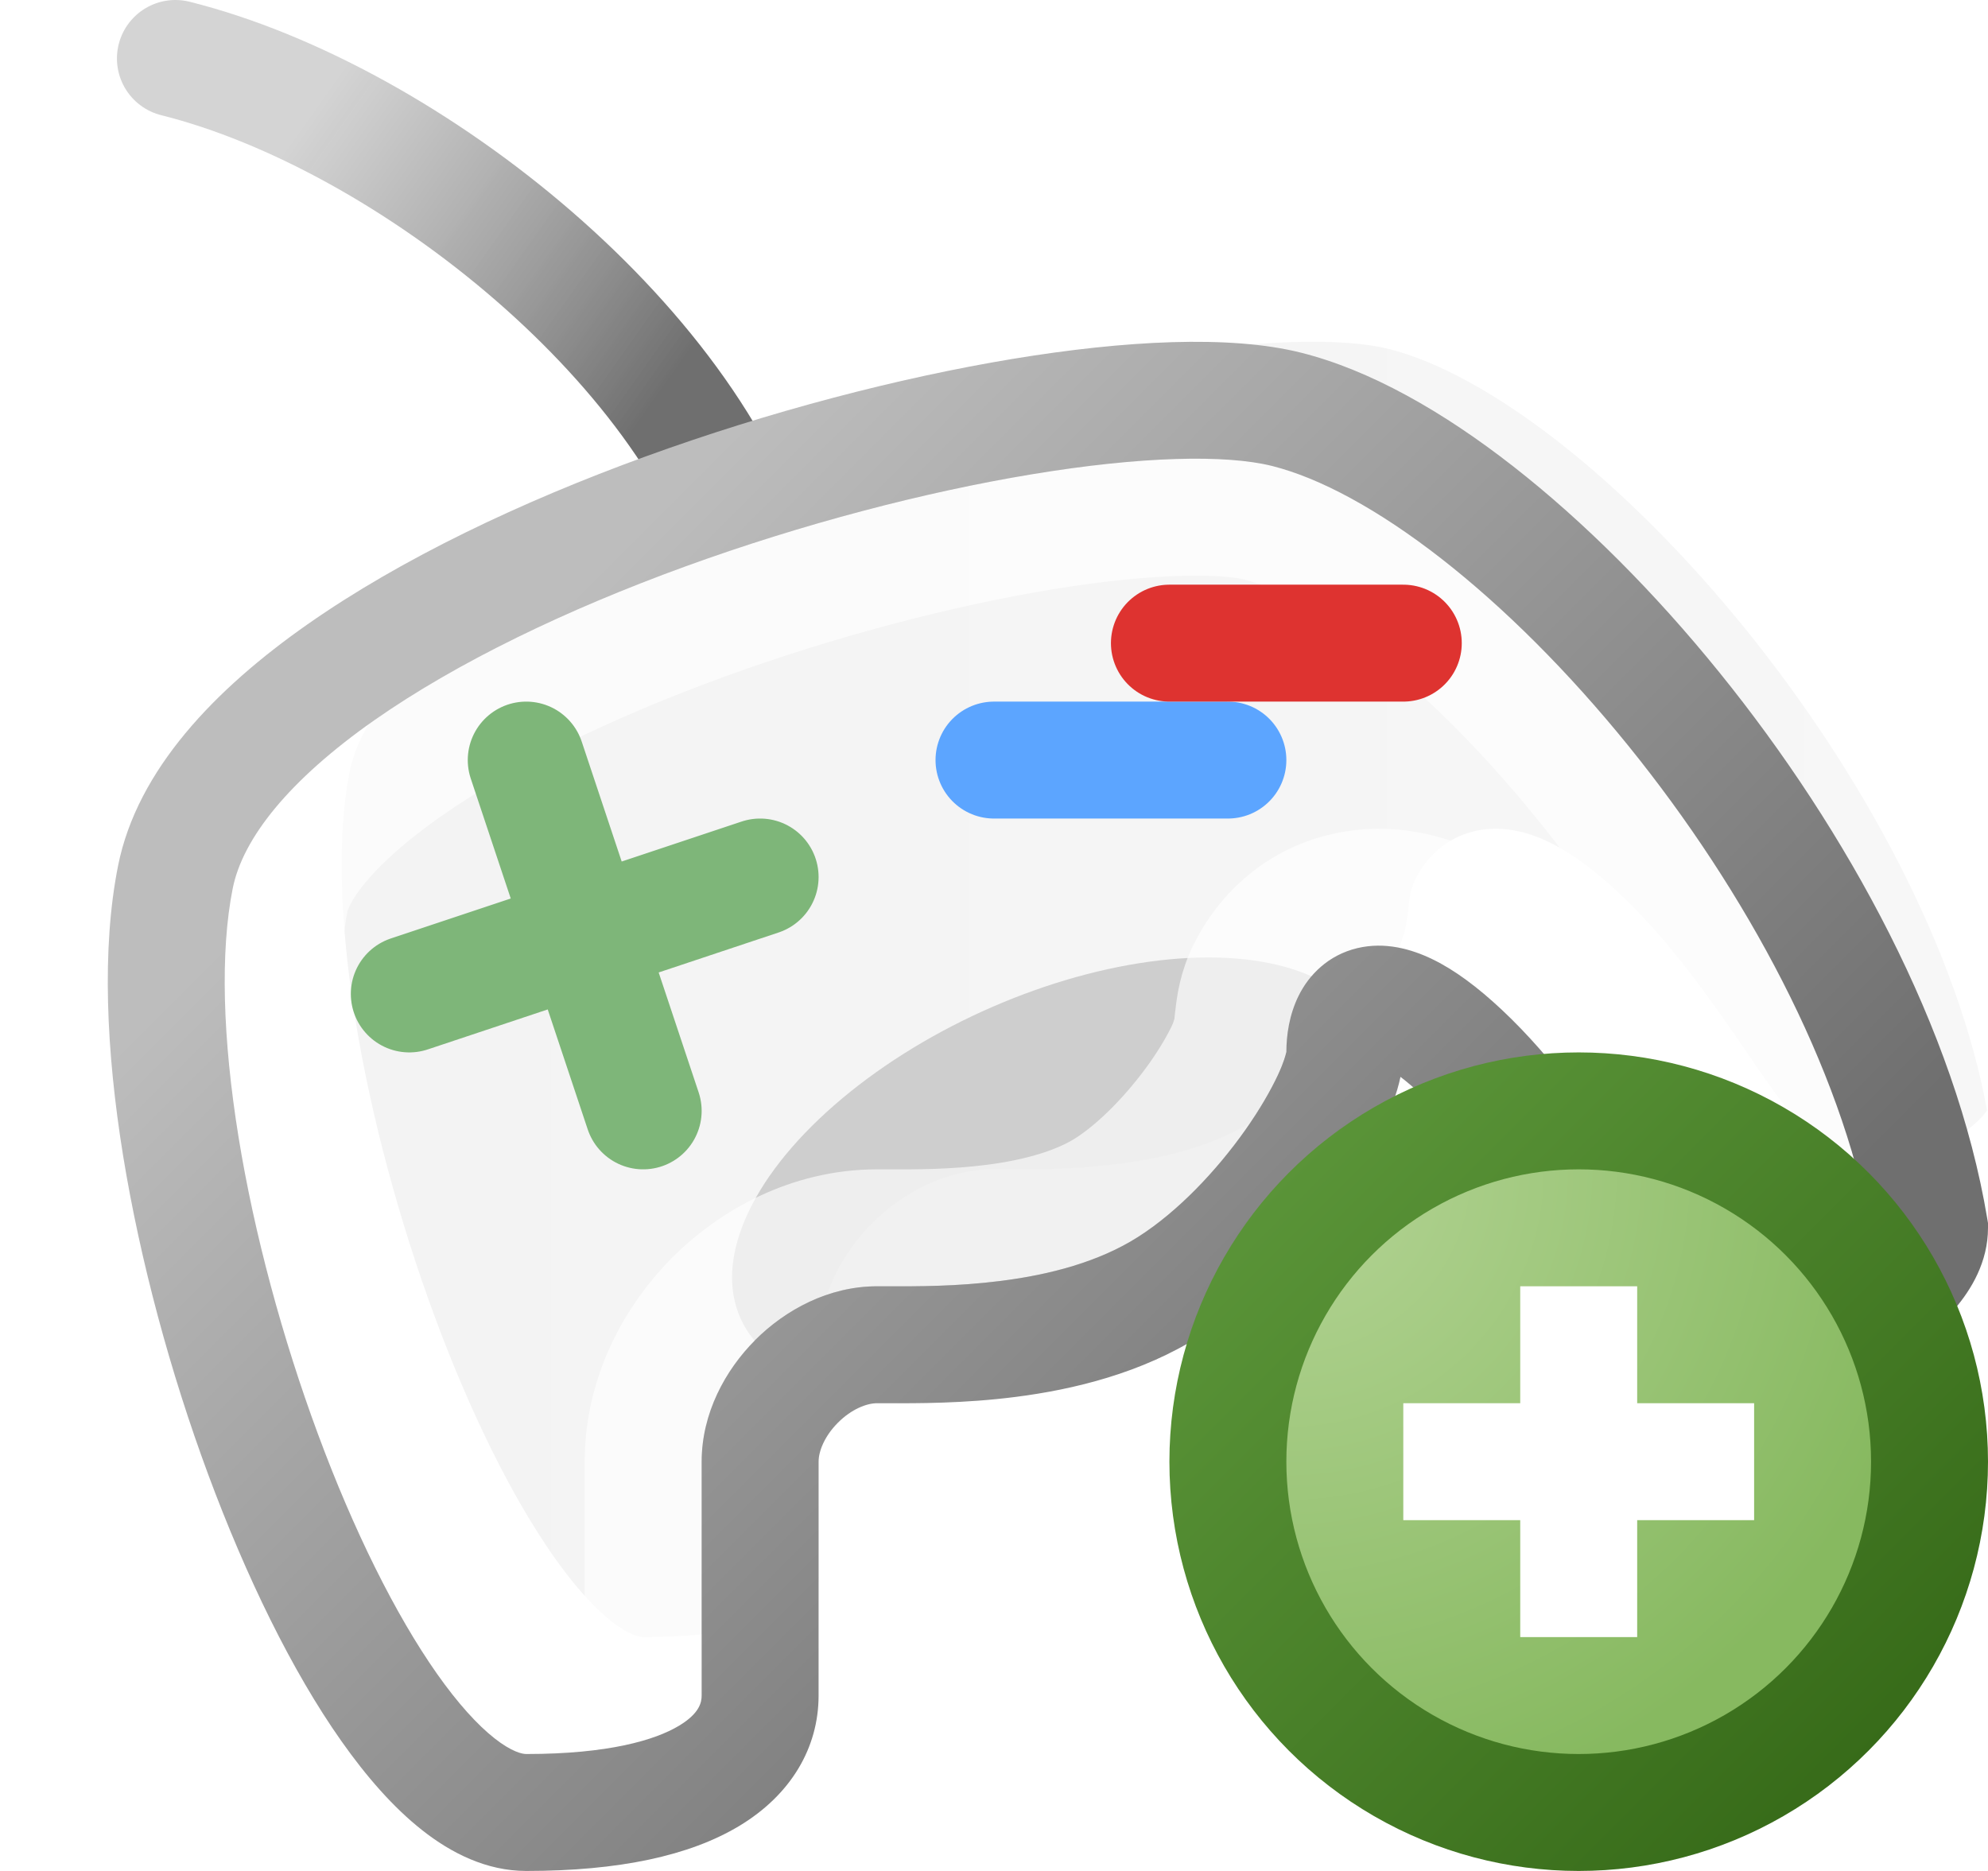<svg width="17" height="16" viewBox="0 0 17 16" fill="none" xmlns="http://www.w3.org/2000/svg">
<path d="M1.5 0.5C3.5 1 6 3 6.5 5" stroke="url(#paint0_linear_479_8458)" stroke-linecap="round"/>
<g filter="url(#filter0_i_479_8458)">
<path fill-rule="evenodd" clip-rule="evenodd" d="M3.201 6.159C2.472 6.671 2.076 7.168 1.99 7.598C1.882 8.139 1.904 8.884 2.04 9.725C2.175 10.557 2.417 11.448 2.719 12.264C3.022 13.083 3.38 13.806 3.737 14.314C3.916 14.568 4.083 14.751 4.229 14.866C4.378 14.983 4.467 15 4.5 15C5.206 15 5.603 14.88 5.805 14.759C5.984 14.652 6 14.556 6 14.5V12.5C6 12.087 6.201 11.717 6.459 11.459C6.717 11.201 7.087 11 7.5 11C7.528 11 7.557 11 7.587 11C7.842 11.001 8.185 11.002 8.559 10.954C8.981 10.901 9.399 10.79 9.732 10.578C10.073 10.361 10.403 10.012 10.65 9.662C10.772 9.489 10.866 9.326 10.928 9.193C10.98 9.081 10.975 9.077 11 9C11.06 8.816 11.024 8.678 11.106 8.514C11.193 8.339 11.356 8.168 11.608 8.108C11.842 8.053 12.067 8.114 12.253 8.205C12.442 8.297 12.637 8.444 12.842 8.635C13.29 9.055 13.643 9.571 13.931 9.99C14.015 10.114 14.094 10.229 14.168 10.331C14.538 10.84 14.761 11 15 11C15.127 11 15.412 10.92 15.68 10.759C15.807 10.683 15.902 10.605 15.958 10.54C15.974 10.521 15.985 10.506 15.992 10.496C15.742 9.131 14.932 7.622 13.924 6.377C13.413 5.746 12.861 5.195 12.325 4.777C11.783 4.354 11.284 4.087 10.879 3.985C10.484 3.886 9.758 3.901 8.824 4.056C7.91 4.207 6.862 4.48 5.858 4.845C4.852 5.211 3.911 5.662 3.201 6.159Z" fill="url(#paint1_linear_479_8458)"/>
</g>
<ellipse cx="9.03" cy="10.049" rx="2.963" ry="1.535" transform="rotate(-24.529 9.03 10.049)" fill="#808080" fill-opacity="0.33"/>
<path d="M13.535 6.692C14.441 7.811 15.161 9.129 15.443 10.318C15.437 10.322 15.43 10.326 15.423 10.33C15.323 10.39 15.218 10.436 15.129 10.465C15.085 10.48 15.048 10.49 15.021 10.495C15.011 10.498 15.003 10.499 14.998 10.499C14.993 10.497 14.975 10.489 14.942 10.463C14.865 10.403 14.75 10.281 14.573 10.038C14.504 9.942 14.429 9.833 14.343 9.707L13.931 9.99L14.343 9.707L14.333 9.692C14.051 9.281 13.672 8.727 13.184 8.27C12.959 8.06 12.722 7.878 12.473 7.756C12.23 7.637 11.881 7.53 11.492 7.622C11.066 7.723 10.797 8.014 10.659 8.291C10.576 8.455 10.558 8.603 10.548 8.695C10.547 8.702 10.546 8.71 10.545 8.717C10.537 8.795 10.534 8.815 10.525 8.845C10.517 8.869 10.511 8.889 10.507 8.902L10.507 8.903C10.502 8.917 10.502 8.919 10.501 8.922C10.501 8.922 10.497 8.934 10.474 8.984C10.427 9.084 10.35 9.22 10.242 9.374C10.019 9.689 9.733 9.985 9.464 10.156C9.218 10.312 8.881 10.409 8.496 10.458C8.157 10.501 7.844 10.501 7.589 10.5L7.5 10.5C6.924 10.5 6.433 10.778 6.105 11.105C5.778 11.433 5.5 11.924 5.5 12.5V14.355C5.377 14.411 5.1 14.492 4.575 14.499C4.565 14.493 4.553 14.484 4.538 14.473L4.517 14.5L4.538 14.473C4.444 14.399 4.309 14.257 4.146 14.026C3.822 13.565 3.482 12.886 3.188 12.09C2.896 11.302 2.663 10.443 2.534 9.645C2.402 8.831 2.389 8.153 2.481 7.696C2.528 7.461 2.788 7.06 3.488 6.569C4.15 6.105 5.047 5.672 6.029 5.315C7.006 4.96 8.024 4.695 8.905 4.549C9.828 4.397 10.468 4.398 10.758 4.47C11.069 4.548 11.504 4.77 12.017 5.171C12.519 5.563 13.044 6.085 13.535 6.692Z" stroke="white" stroke-opacity="0.66"/>
<path fill-rule="evenodd" clip-rule="evenodd" d="M11.121 3.015C10.516 2.864 9.617 2.911 8.661 3.069C7.683 3.231 6.575 3.52 5.517 3.905C4.461 4.289 3.433 4.776 2.627 5.341C1.841 5.892 1.174 6.582 1.01 7.402C0.868 8.111 0.908 8.991 1.053 9.885C1.2 10.787 1.458 11.74 1.781 12.611C2.103 13.479 2.495 14.288 2.919 14.889C3.131 15.19 3.362 15.456 3.611 15.652C3.856 15.845 4.158 16 4.5 16C5.294 16 5.897 15.87 6.32 15.616C6.766 15.348 7 14.944 7 14.5V12.5C7 12.413 7.049 12.283 7.166 12.166C7.283 12.049 7.413 12 7.5 12L7.583 12C7.835 12.001 8.242 12.003 8.686 11.946C9.179 11.883 9.761 11.744 10.268 11.422C10.751 11.115 11.171 10.659 11.468 10.238C11.618 10.025 11.744 9.81 11.835 9.613C11.891 9.492 11.946 9.352 11.976 9.209C12.028 9.249 12.089 9.3 12.158 9.365C12.519 9.703 12.784 10.089 13.06 10.491C13.157 10.632 13.255 10.775 13.359 10.919C13.715 11.41 14.208 12 15 12C15.373 12 15.838 11.83 16.195 11.616C16.38 11.505 16.567 11.364 16.714 11.195C16.856 11.03 17 10.793 17 10.5V10.459L16.993 10.418C16.724 8.805 15.797 7.101 14.701 5.748C14.15 5.067 13.545 4.461 12.941 3.989C12.342 3.521 11.716 3.163 11.121 3.015ZM3.201 6.159C2.472 6.671 2.076 7.168 1.99 7.598C1.882 8.139 1.904 8.884 2.04 9.725C2.175 10.557 2.417 11.448 2.719 12.264C3.022 13.083 3.38 13.806 3.737 14.314C3.916 14.568 4.083 14.751 4.229 14.866C4.378 14.983 4.467 15 4.5 15C5.206 15 5.603 14.88 5.805 14.759C5.984 14.652 6 14.556 6 14.5V12.5C6 12.087 6.201 11.717 6.459 11.459C6.717 11.201 7.087 11 7.5 11L7.587 11C7.842 11.001 8.185 11.002 8.559 10.954C8.981 10.901 9.399 10.79 9.732 10.578C10.073 10.361 10.403 10.012 10.65 9.662C10.772 9.489 10.866 9.326 10.928 9.193C10.98 9.081 10.994 9.02 10.998 9.003C11 8.997 11 8.996 11 9C11 8.854 11.024 8.678 11.106 8.514C11.193 8.339 11.356 8.168 11.608 8.108C11.842 8.053 12.067 8.114 12.253 8.205C12.442 8.297 12.637 8.443 12.842 8.635C13.29 9.055 13.643 9.571 13.931 9.99C14.015 10.114 14.094 10.229 14.168 10.331C14.538 10.84 14.761 11 15 11C15.127 11 15.412 10.92 15.68 10.759C15.807 10.683 15.902 10.605 15.958 10.54C15.974 10.521 15.985 10.506 15.992 10.496C15.742 9.131 14.932 7.622 13.924 6.377C13.413 5.746 12.861 5.195 12.325 4.777C11.783 4.354 11.284 4.087 10.879 3.985C10.484 3.886 9.758 3.901 8.824 4.056C7.91 4.207 6.862 4.48 5.858 4.845C4.852 5.211 3.911 5.662 3.201 6.159Z" fill="url(#paint2_linear_479_8458)"/>
<path d="M3.5 8.5L6.5 7.5M4.5 6.5L5.5 9.5" stroke="#7EB679" stroke-linecap="round" stroke-linejoin="round"/>
<path d="M8.5 6.5H10.5" stroke="#5CA5FF" stroke-linecap="round" stroke-linejoin="round"/>
<path d="M10 5.5H12" stroke="#DE3330" stroke-linecap="round" stroke-linejoin="round"/>
<circle cx="13.5" cy="12.5" r="3" fill="url(#paint3_radial_479_8458)" stroke="url(#paint4_linear_479_8458)"/>
<path fill-rule="evenodd" clip-rule="evenodd" d="M13 12V11H14V12H15V13H14V14H13V13H12V12H13Z" fill="white"/>
<defs>
<filter id="filter0_i_479_8458" x="1.922" y="2.923" width="15.07" height="12.077" filterUnits="userSpaceOnUse" color-interpolation-filters="sRGB">
<feFlood flood-opacity="0" result="BackgroundImageFix"/>
<feBlend mode="normal" in="SourceGraphic" in2="BackgroundImageFix" result="shape"/>
<feColorMatrix in="SourceAlpha" type="matrix" values="0 0 0 0 0 0 0 0 0 0 0 0 0 0 0 0 0 0 127 0" result="hardAlpha"/>
<feOffset dx="1" dy="-1"/>
<feGaussianBlur stdDeviation="1"/>
<feComposite in2="hardAlpha" operator="arithmetic" k2="-1" k3="1"/>
<feColorMatrix type="matrix" values="0 0 0 0 0 0 0 0 0 0 0 0 0 0 0 0 0 0 0.13 0"/>
<feBlend mode="normal" in2="shape" result="effect1_innerShadow_479_8458"/>
</filter>
<linearGradient id="paint0_linear_479_8458" x1="5.523" y1="5.5" x2="0.804" y2="2.152" gradientUnits="userSpaceOnUse">
<stop offset="0.195" stop-color="#6F6F6F"/>
<stop offset="0.856" stop-color="#BDBDBD" stop-opacity="0.66"/>
</linearGradient>
<linearGradient id="paint1_linear_479_8458" x1="1.922" y1="9.461" x2="16.219" y2="9.461" gradientUnits="userSpaceOnUse">
<stop stop-color="#F3F3F3"/>
<stop offset="1" stop-color="#F7F7F7"/>
</linearGradient>
<linearGradient id="paint2_linear_479_8458" x1="15.121" y1="15.5" x2="3.044" y2="3.423" gradientUnits="userSpaceOnUse">
<stop offset="0.195" stop-color="#6F6F6F"/>
<stop offset="0.856" stop-color="#BDBDBD"/>
</linearGradient>
<radialGradient id="paint3_radial_479_8458" cx="0" cy="0" r="1" gradientUnits="userSpaceOnUse" gradientTransform="translate(11 10) rotate(45) scale(5.657)">
<stop stop-color="#B4D495"/>
<stop offset="1" stop-color="#87B960"/>
</radialGradient>
<linearGradient id="paint4_linear_479_8458" x1="16" y1="15" x2="11" y2="10" gradientUnits="userSpaceOnUse">
<stop stop-color="#376B19"/>
<stop offset="1" stop-color="#5A9438"/>
</linearGradient>
</defs>
</svg>
